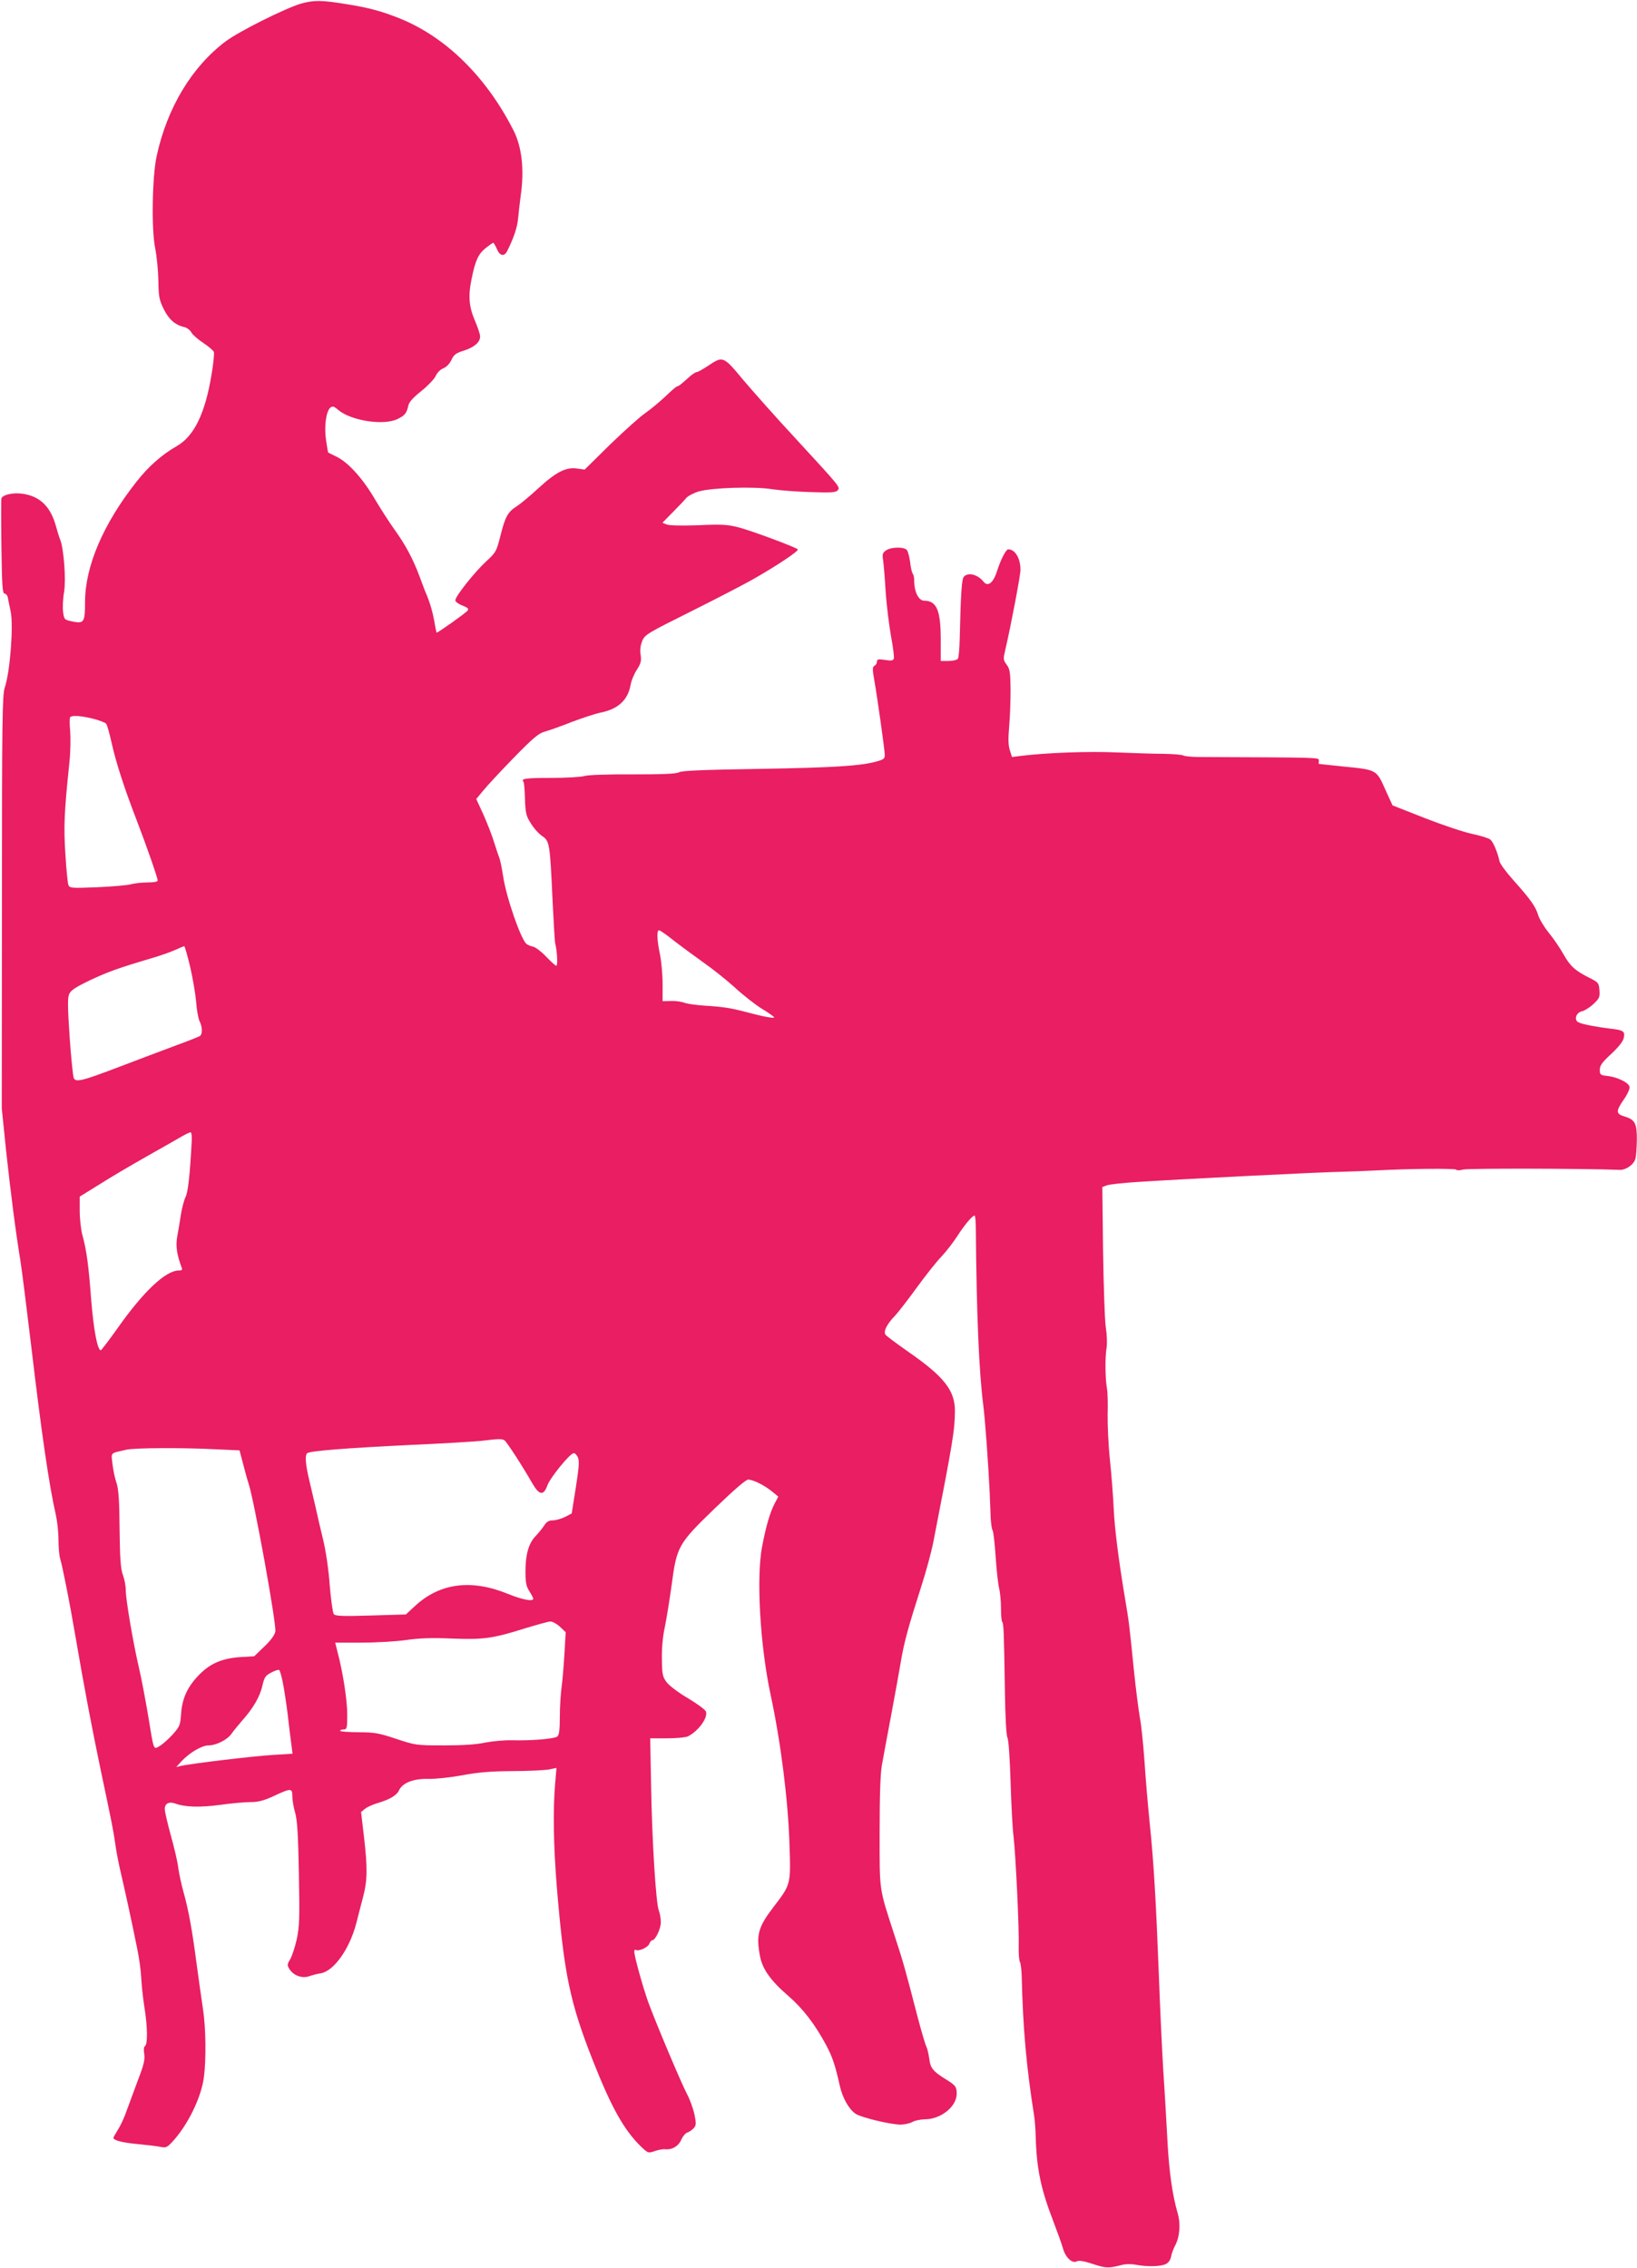 <?xml version="1.0" standalone="no"?>
<!DOCTYPE svg PUBLIC "-//W3C//DTD SVG 20010904//EN"
 "http://www.w3.org/TR/2001/REC-SVG-20010904/DTD/svg10.dtd">
<svg version="1.0" xmlns="http://www.w3.org/2000/svg"
 width="924pt" height="1280pt" viewBox="0 0 924 1280"
 preserveAspectRatio="xMidYMid meet">
<g transform="translate(0,1280) scale(0.1,-0.1)"
fill="#e91e63" stroke="none">
<path d="M1700 12780 c-91 -27 -353 -158 -427 -214 -191 -144 -330 -375 -389
-648 -25 -116 -30 -415 -8 -519 9 -46 17 -129 18 -184 1 -89 5 -108 30 -159
29 -59 66 -91 117 -102 15 -4 32 -17 39 -30 7 -13 37 -39 67 -59 30 -20 57
-43 60 -51 3 -9 -2 -63 -12 -122 -36 -224 -99 -354 -198 -410 -82 -47 -158
-113 -227 -201 -187 -237 -290 -477 -290 -679 0 -113 -6 -122 -68 -110 -49 10
-50 11 -56 55 -3 25 -1 76 6 114 11 71 -2 242 -22 293 -5 11 -16 46 -24 76
-31 113 -92 171 -192 184 -53 7 -110 -7 -116 -27 -2 -7 -2 -130 0 -274 3 -218
6 -263 18 -263 7 0 16 -10 18 -22 2 -13 10 -48 16 -78 17 -79 -3 -342 -33
-430 -14 -39 -16 -193 -16 -1210 l-1 -1165 24 -235 c26 -239 54 -460 82 -630
8 -52 35 -266 60 -475 58 -491 101 -788 139 -953 8 -35 15 -98 15 -139 0 -42
4 -90 9 -107 13 -42 56 -258 86 -436 49 -287 96 -533 144 -762 61 -289 71
-337 82 -416 4 -34 19 -111 33 -170 26 -112 62 -277 91 -422 10 -47 20 -119
22 -160 2 -41 10 -117 18 -167 18 -110 19 -209 4 -219 -7 -4 -9 -21 -5 -45 5
-32 -2 -61 -35 -147 -22 -59 -51 -137 -64 -173 -12 -36 -34 -84 -49 -107 -14
-23 -26 -44 -26 -46 0 -15 51 -28 138 -36 53 -5 112 -12 129 -16 29 -6 37 -2
64 27 88 94 165 251 180 367 13 102 11 276 -5 382 -8 52 -24 167 -36 255 -26
199 -46 307 -75 410 -12 44 -25 105 -29 135 -3 30 -22 111 -41 179 -19 69 -35
137 -35 152 0 32 25 44 62 30 52 -19 135 -22 248 -7 63 9 141 16 173 16 45 0
75 8 134 35 96 45 103 44 103 -2 0 -21 7 -63 16 -93 12 -42 17 -124 21 -344 5
-254 3 -299 -12 -370 -10 -45 -27 -95 -37 -113 -18 -30 -18 -34 -3 -57 23 -35
69 -52 109 -39 17 6 47 14 67 17 74 13 162 137 200 282 10 41 28 108 39 151
24 92 25 161 4 341 l-16 136 22 18 c12 10 43 24 70 32 71 21 109 44 122 72 20
43 82 67 165 65 41 -1 123 8 190 20 89 17 159 23 283 24 91 0 184 5 208 9 l43
9 -8 -94 c-12 -146 -9 -344 10 -579 41 -491 73 -648 204 -980 105 -266 176
-391 271 -484 40 -38 41 -38 79 -25 21 7 47 12 59 10 38 -4 74 18 89 53 8 19
23 37 34 41 10 3 26 14 36 24 15 17 15 26 5 78 -7 32 -25 83 -41 113 -33 62
-173 394 -220 521 -30 84 -79 259 -79 286 0 8 4 12 9 9 16 -10 70 15 76 35 4
10 11 19 16 19 18 0 49 65 49 102 0 20 -5 49 -11 65 -17 40 -39 403 -44 711
l-5 262 96 0 c52 0 105 5 117 11 59 30 113 104 102 139 -3 11 -48 44 -100 75
-53 31 -106 71 -121 90 -24 32 -27 44 -28 133 -1 61 5 127 16 177 9 44 27 152
39 240 29 219 36 232 247 436 105 101 172 159 185 159 28 0 94 -33 136 -68
l34 -28 -21 -40 c-26 -50 -48 -126 -70 -240 -34 -175 -12 -560 48 -840 57
-266 98 -589 106 -839 8 -230 8 -229 -87 -353 -90 -117 -102 -160 -79 -283 14
-72 61 -138 160 -223 83 -72 151 -161 214 -279 35 -66 50 -111 76 -227 15 -68
51 -132 88 -158 32 -22 199 -62 257 -62 22 1 51 7 65 15 14 8 45 14 70 15 91
0 180 72 180 144 0 40 -6 47 -60 81 -74 46 -88 62 -95 118 -4 29 -12 61 -18
71 -5 11 -27 85 -48 165 -71 274 -80 306 -129 456 -90 277 -85 244 -85 585 0
207 4 329 13 380 7 41 31 167 52 280 21 113 46 249 55 304 18 108 42 195 115
423 27 83 58 198 69 255 111 570 120 624 121 736 0 114 -60 192 -257 329 -67
47 -128 92 -134 100 -15 17 6 60 53 108 16 17 70 86 120 155 50 69 114 150
143 180 28 30 68 82 89 115 39 61 84 115 97 115 4 0 7 -35 7 -77 4 -479 18
-808 42 -993 10 -77 28 -322 36 -490 2 -52 5 -120 6 -150 2 -30 6 -60 11 -67
4 -6 12 -74 17 -150 5 -76 14 -156 20 -178 5 -22 10 -72 10 -111 0 -39 3 -74
7 -77 8 -8 10 -61 15 -387 2 -150 8 -253 14 -265 7 -12 14 -118 18 -250 4
-126 11 -266 17 -310 12 -104 32 -518 29 -617 -1 -43 2 -83 7 -90 4 -7 9 -44
10 -83 7 -293 26 -506 70 -785 4 -25 8 -79 9 -120 5 -178 29 -293 98 -472 24
-63 49 -132 55 -154 14 -53 52 -89 78 -76 13 7 38 3 93 -15 74 -24 88 -24 162
-5 21 6 55 6 80 1 64 -12 140 -10 168 4 16 8 27 24 30 42 3 17 13 44 22 61 27
49 33 123 15 185 -29 99 -48 233 -57 399 -5 91 -15 273 -24 405 -8 132 -19
375 -25 540 -16 414 -29 639 -51 850 -10 99 -24 259 -30 355 -7 96 -18 207
-26 246 -7 40 -23 161 -34 270 -26 258 -27 268 -50 404 -37 222 -59 396 -64
510 -3 63 -12 185 -21 270 -9 85 -14 202 -13 260 2 58 0 123 -4 145 -10 53
-11 180 -2 229 4 22 2 76 -5 120 -6 45 -12 240 -15 434 l-4 353 26 10 c14 5
93 14 176 19 244 16 1021 55 1141 57 61 2 153 5 205 8 190 10 445 12 450 4 3
-5 21 -4 40 1 27 7 684 6 883 -2 35 -1 79 30 88 63 4 13 7 60 8 104 1 95 -10
116 -68 134 -51 15 -52 29 -5 97 20 28 34 60 32 70 -4 24 -67 55 -124 62 -41
4 -44 7 -44 35 0 24 13 42 64 89 42 39 67 71 71 90 9 38 -2 45 -75 53 -75 9
-162 25 -181 36 -27 14 -12 56 21 62 15 4 44 22 64 41 33 31 37 39 34 77 -3
41 -6 45 -53 69 -83 41 -112 67 -149 133 -19 34 -56 89 -83 122 -27 33 -54 78
-61 101 -14 48 -45 91 -141 198 -39 44 -74 91 -77 105 -11 51 -35 109 -52 123
-9 8 -55 22 -102 32 -47 10 -167 50 -267 89 l-183 72 -42 92 c-49 110 -47 109
-242 128 -72 8 -132 14 -132 14 -1 1 -1 9 0 19 1 18 15 17 -671 20 -45 0 -88
4 -95 9 -7 4 -56 8 -108 9 -52 0 -174 4 -270 8 -159 7 -395 -2 -541 -20 l-47
-6 -12 38 c-9 28 -10 63 -4 133 5 53 8 147 8 209 -1 98 -4 117 -22 141 -20 27
-20 32 -7 87 32 138 85 418 85 448 0 65 -30 116 -69 116 -13 0 -43 -58 -65
-128 -21 -63 -51 -85 -75 -54 -33 41 -88 54 -111 27 -12 -15 -17 -95 -23 -350
-1 -55 -6 -106 -10 -112 -5 -7 -28 -13 -53 -13 l-44 0 0 120 c0 165 -23 220
-93 220 -33 0 -58 52 -57 119 0 13 -4 29 -9 35 -4 6 -11 35 -14 65 -4 29 -12
59 -18 67 -16 19 -89 18 -118 -2 -20 -14 -22 -22 -16 -58 3 -22 10 -102 14
-176 5 -74 19 -186 30 -249 12 -63 19 -121 16 -128 -4 -11 -16 -13 -50 -7 -37
5 -45 4 -45 -9 0 -9 -6 -20 -14 -24 -12 -7 -12 -19 -1 -83 17 -95 58 -387 59
-419 1 -21 -6 -27 -42 -37 -87 -26 -247 -36 -667 -43 -315 -5 -436 -10 -452
-19 -17 -9 -87 -12 -260 -12 -143 1 -252 -3 -273 -9 -19 -6 -106 -11 -192 -11
-141 0 -170 -4 -153 -22 3 -3 7 -46 8 -96 3 -80 6 -96 33 -138 16 -27 45 -59
64 -72 42 -28 44 -40 59 -367 6 -121 12 -229 15 -240 11 -44 15 -125 6 -125
-5 0 -30 23 -56 50 -26 28 -59 53 -73 57 -14 3 -32 10 -39 16 -32 25 -115 265
-132 381 -7 44 -16 89 -20 100 -5 12 -18 52 -30 89 -11 38 -39 109 -61 159
l-41 89 39 47 c21 26 98 109 172 185 109 112 142 139 175 148 23 6 91 30 151
54 61 23 136 48 167 54 97 20 151 70 167 154 4 26 21 66 36 88 22 35 26 48 21
83 -5 28 -1 54 9 79 14 35 29 44 278 168 144 72 298 152 342 177 136 77 267
164 258 172 -16 14 -269 108 -338 125 -58 15 -97 17 -222 11 -92 -3 -163 -2
-179 4 l-25 10 58 59 c32 32 66 68 75 79 9 12 41 29 70 38 71 22 316 30 418
13 41 -6 138 -14 216 -16 115 -4 143 -2 152 10 16 18 16 17 -237 292 -107 115
-239 264 -295 330 -114 137 -115 137 -199 81 -30 -20 -59 -36 -65 -36 -6 0
-23 -11 -38 -24 -50 -45 -64 -56 -71 -56 -5 0 -34 -25 -66 -56 -33 -31 -83
-73 -112 -93 -30 -20 -119 -100 -200 -178 l-145 -143 -43 6 c-63 9 -119 -20
-218 -111 -46 -43 -101 -88 -121 -101 -52 -33 -66 -59 -93 -166 -23 -90 -25
-95 -83 -148 -65 -61 -172 -195 -172 -218 0 -7 18 -21 40 -29 32 -13 38 -19
28 -30 -10 -13 -165 -123 -173 -123 -2 0 -8 30 -14 66 -11 59 -27 113 -52 169
-4 11 -19 49 -32 85 -36 96 -78 175 -140 261 -30 42 -80 120 -111 172 -67 115
-148 205 -213 238 -26 13 -49 24 -50 25 -2 0 -7 32 -13 72 -11 79 1 162 25
182 12 10 21 7 45 -14 73 -61 258 -89 335 -50 41 20 50 32 60 76 3 18 28 46
74 82 37 30 73 68 80 84 7 17 25 36 42 43 18 7 37 26 47 48 14 30 26 39 72 53
58 19 90 47 90 80 0 10 -13 51 -30 90 -33 77 -38 138 -19 230 21 106 38 144
79 177 21 17 41 31 44 31 3 0 12 -16 21 -36 15 -37 40 -43 56 -14 38 75 58
134 63 185 3 33 10 92 15 130 21 146 7 275 -40 368 -153 302 -380 526 -640
632 -102 41 -174 61 -299 81 -145 24 -188 24 -260 4z m-1175 -4036 c36 -9 69
-22 74 -28 6 -7 19 -55 31 -108 22 -102 71 -255 140 -433 55 -143 120 -329
120 -344 0 -7 -21 -11 -58 -11 -31 0 -73 -5 -92 -10 -19 -6 -105 -13 -191 -17
-147 -6 -156 -5 -163 13 -4 10 -12 89 -17 174 -10 153 -7 235 23 520 6 57 7
136 4 175 -4 39 -3 74 0 78 12 11 61 8 129 -9z m3278 -1252 c40 -31 116 -87
168 -124 53 -37 133 -101 178 -142 44 -41 112 -94 150 -118 39 -23 70 -46 71
-49 0 -8 -63 4 -160 30 -88 23 -126 29 -237 36 -44 3 -94 10 -110 16 -15 6
-49 11 -75 10 l-48 -1 0 97 c0 54 -7 129 -15 168 -17 81 -19 135 -5 135 6 0
43 -26 83 -58z m-2730 -147 c15 -64 30 -153 34 -198 3 -45 12 -94 19 -109 17
-34 18 -74 2 -85 -7 -4 -69 -29 -138 -54 -69 -26 -208 -78 -310 -117 -217 -83
-254 -92 -264 -65 -4 10 -15 114 -23 231 -11 163 -12 220 -3 241 9 22 35 39
118 79 102 48 160 69 353 126 48 14 106 35 130 46 24 11 46 20 49 20 3 0 18
-52 33 -115z m9 -987 c-10 -191 -21 -288 -35 -314 -8 -16 -20 -61 -26 -99 -6
-39 -15 -95 -21 -125 -9 -52 -2 -101 26 -175 5 -11 0 -15 -17 -15 -74 0 -199
-118 -345 -325 -49 -69 -92 -125 -95 -125 -19 0 -40 113 -54 281 -15 199 -26
282 -50 369 -8 30 -15 91 -15 136 l0 81 113 70 c61 39 182 110 267 158 85 48
173 98 195 111 22 13 45 23 50 24 6 0 9 -22 7 -52z m1765 -1686 c13 -8 103
-147 157 -242 40 -69 64 -73 86 -12 17 45 127 180 148 181 7 1 18 -10 24 -24
9 -20 6 -55 -12 -171 l-23 -145 -38 -20 c-21 -10 -52 -19 -68 -19 -22 0 -35
-7 -48 -27 -10 -16 -32 -43 -49 -61 -40 -41 -58 -104 -58 -201 0 -61 4 -83 22
-111 12 -19 22 -38 22 -42 0 -18 -61 -6 -143 27 -205 84 -382 62 -522 -66
l-54 -50 -198 -6 c-163 -5 -200 -3 -209 8 -6 8 -16 82 -23 164 -6 87 -22 194
-37 255 -14 58 -34 143 -44 190 -11 47 -26 112 -34 145 -21 86 -26 143 -12
154 16 13 218 29 591 47 182 8 359 19 395 23 90 11 113 12 127 3z m-1628 -51
l133 -6 19 -72 c10 -39 24 -91 32 -115 31 -92 159 -797 151 -836 -4 -20 -26
-50 -63 -85 l-56 -54 -83 -5 c-104 -8 -171 -38 -236 -108 -60 -64 -88 -127
-94 -213 -4 -63 -8 -71 -47 -115 -24 -26 -56 -55 -73 -65 -37 -21 -32 -35 -67
178 -15 88 -37 205 -50 260 -33 140 -75 388 -75 439 0 24 -7 63 -16 87 -13 35
-17 90 -19 259 -1 161 -6 226 -17 260 -9 25 -19 73 -23 107 -8 69 -16 60 80
82 46 10 309 12 504 2z m1941 -1001 l33 -31 -7 -122 c-4 -67 -11 -151 -16
-187 -5 -36 -10 -111 -10 -166 0 -76 -4 -105 -14 -114 -17 -13 -146 -24 -256
-21 -42 1 -109 -5 -150 -13 -50 -11 -129 -16 -234 -16 -157 0 -161 1 -270 37
-99 33 -123 37 -213 37 -57 1 -103 4 -103 8 0 5 9 8 20 8 18 0 20 7 20 83 0
81 -24 238 -54 351 l-14 56 152 0 c84 0 197 7 251 15 71 10 140 13 254 8 180
-7 232 0 416 58 66 20 130 38 141 38 12 1 37 -13 54 -29z m-1558 -346 c9 -54
22 -142 27 -194 6 -52 14 -113 17 -136 l5 -41 -113 -7 c-103 -6 -457 -48 -518
-62 l-25 -6 30 33 c46 49 115 89 152 89 43 0 107 32 130 66 10 15 37 47 59 73
62 69 102 137 115 198 11 47 17 57 48 73 20 11 40 18 46 16 5 -1 18 -47 27
-102z"/>
</g>
</svg>
